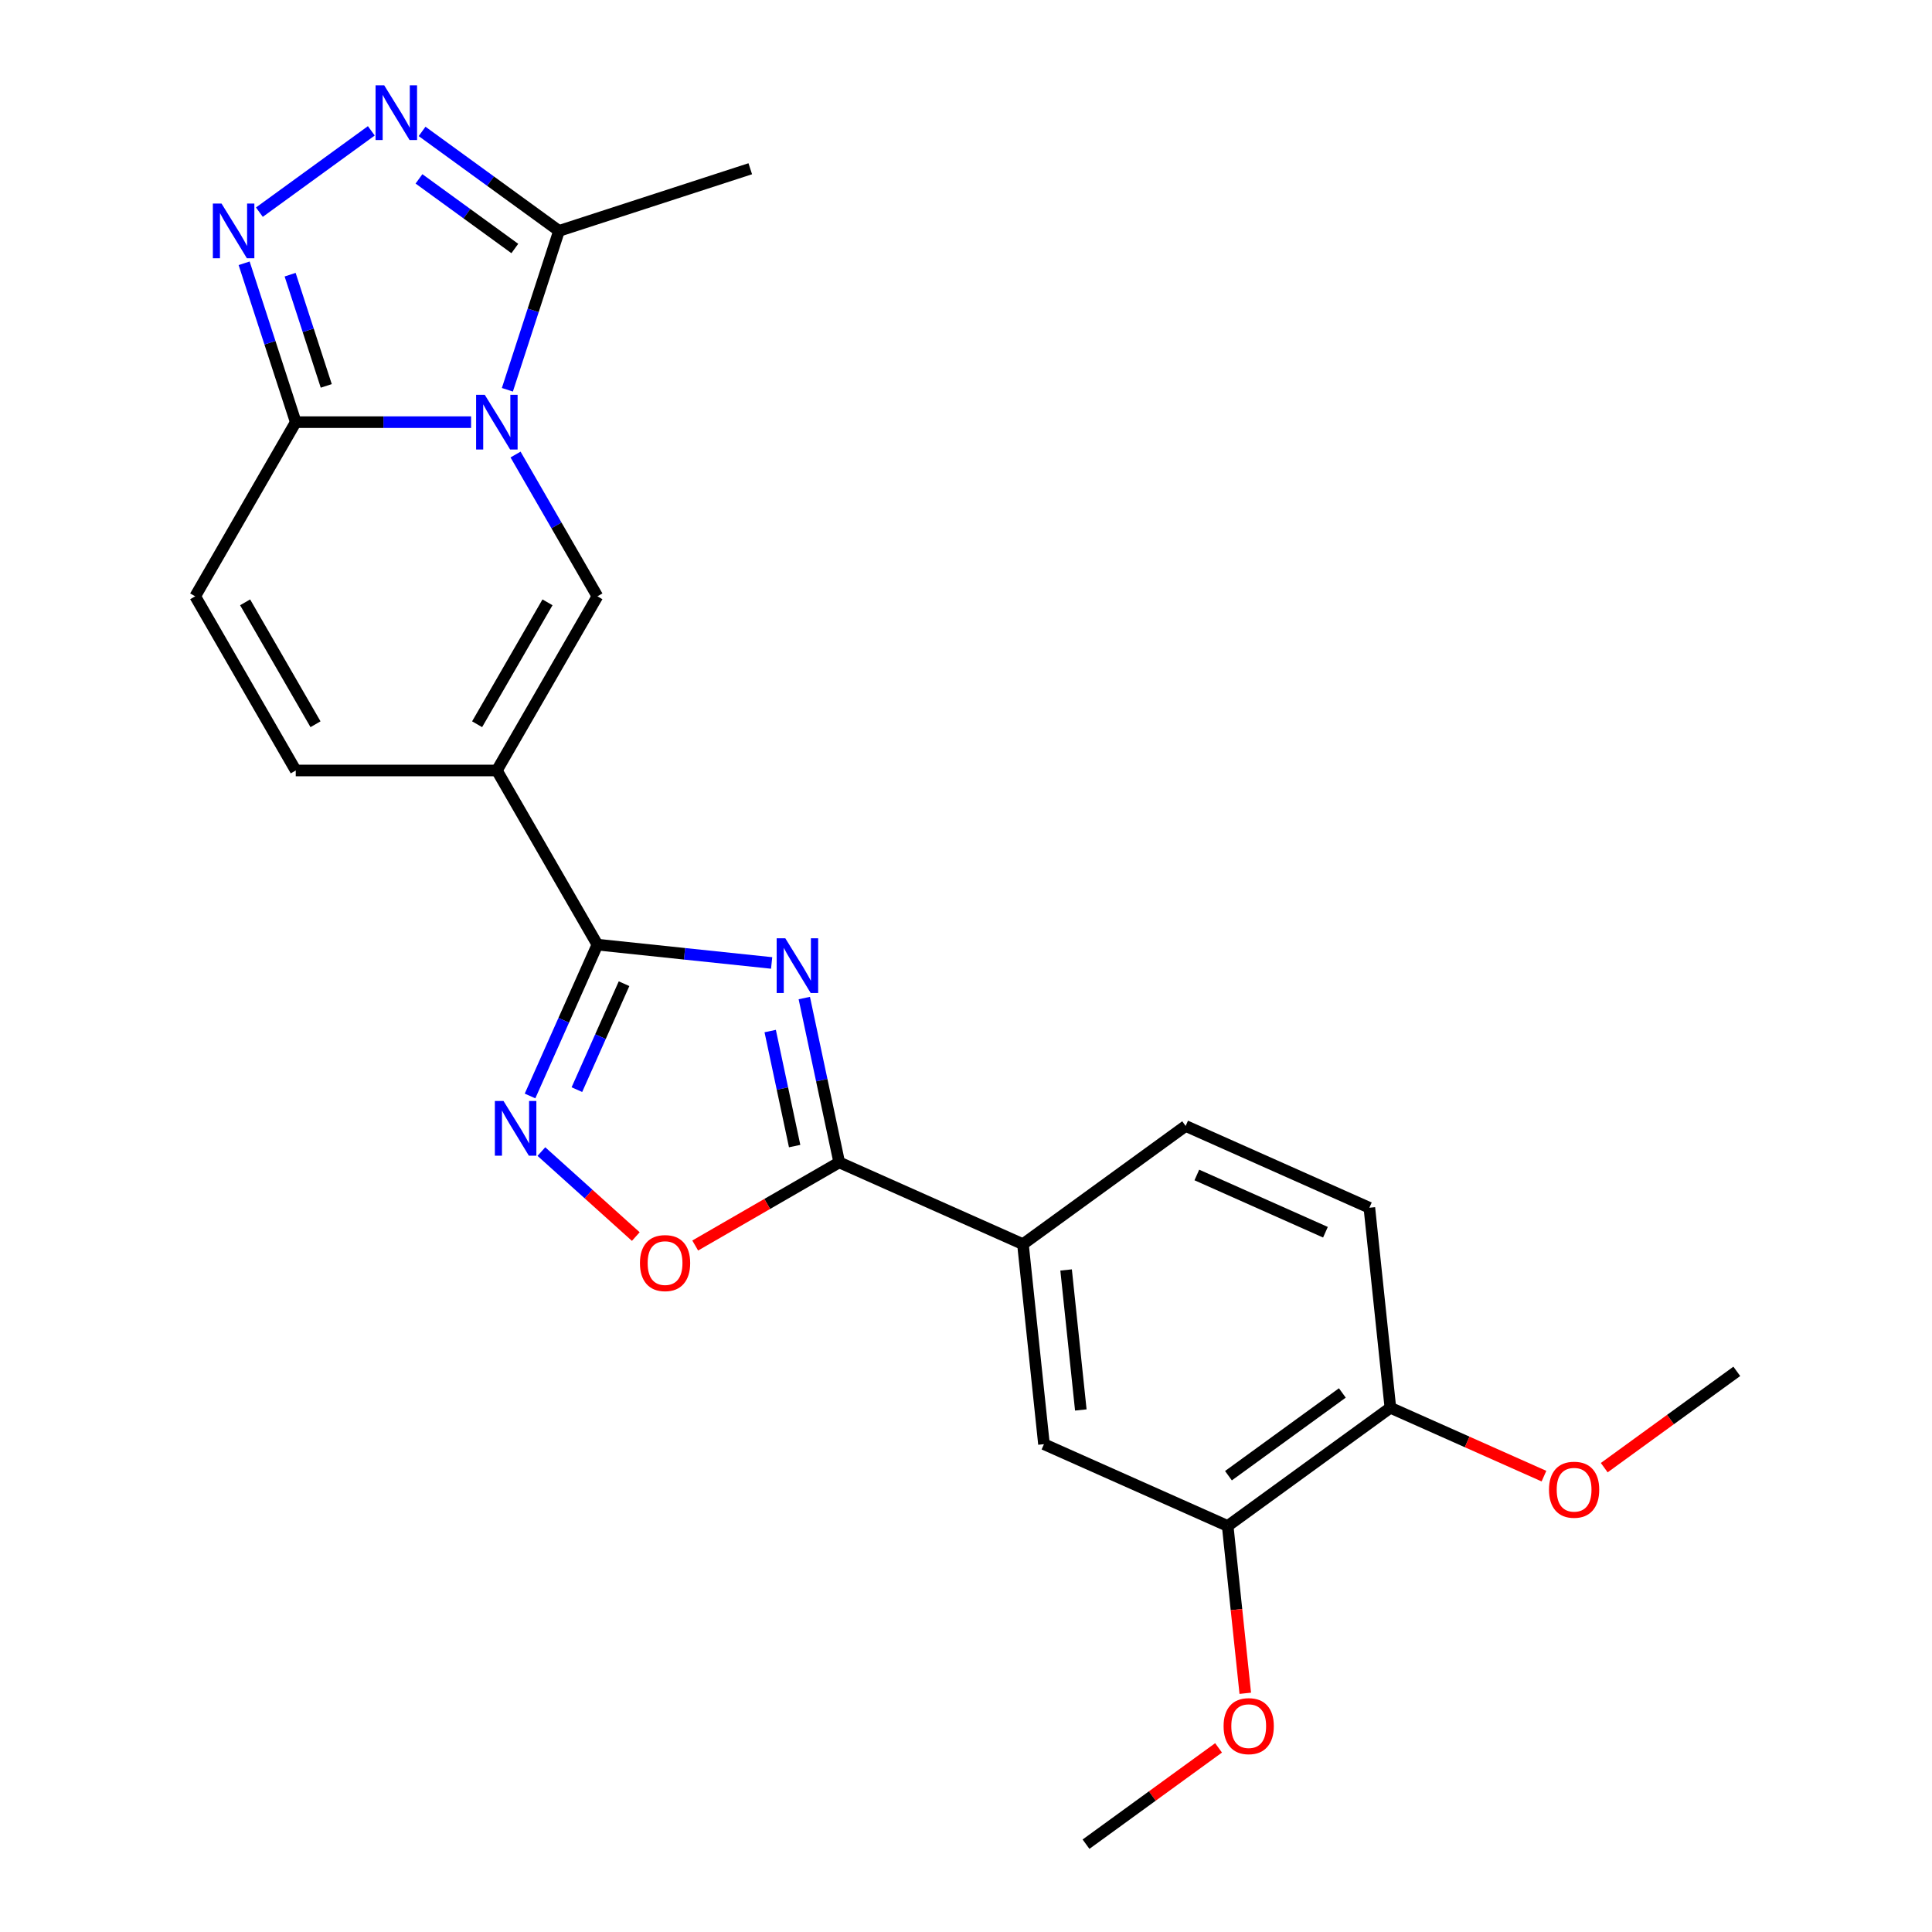 <?xml version='1.0' encoding='iso-8859-1'?>
<svg version='1.1' baseProfile='full'
              xmlns='http://www.w3.org/2000/svg'
                      xmlns:rdkit='http://www.rdkit.org/xml'
                      xmlns:xlink='http://www.w3.org/1999/xlink'
                  xml:space='preserve'
width='1000px' height='1000px' viewBox='0 0 1000 1000'>
<!-- END OF HEADER -->
<rect style='opacity:1.0;fill:#FFFFFF;stroke:none' width='1000' height='1000' x='0' y='0'> </rect>
<path class='bond-3' d='M 266.85,235.268 L 288.035,271.96' style='fill:none;fill-rule:evenodd;stroke:#0000FF;stroke-width:6px;stroke-linecap:butt;stroke-linejoin:miter;stroke-opacity:1' />
<path class='bond-3' d='M 288.035,271.96 L 309.219,308.652' style='fill:none;fill-rule:evenodd;stroke:#000000;stroke-width:6px;stroke-linecap:butt;stroke-linejoin:miter;stroke-opacity:1' />
<path class='bond-5' d='M 243.83,218.506 L 198.456,218.506' style='fill:none;fill-rule:evenodd;stroke:#0000FF;stroke-width:6px;stroke-linecap:butt;stroke-linejoin:miter;stroke-opacity:1' />
<path class='bond-5' d='M 198.456,218.506 L 153.081,218.506' style='fill:none;fill-rule:evenodd;stroke:#000000;stroke-width:6px;stroke-linecap:butt;stroke-linejoin:miter;stroke-opacity:1' />
<path class='bond-9' d='M 262.619,201.743 L 275.979,160.626' style='fill:none;fill-rule:evenodd;stroke:#0000FF;stroke-width:6px;stroke-linecap:butt;stroke-linejoin:miter;stroke-opacity:1' />
<path class='bond-9' d='M 275.979,160.626 L 289.339,119.508' style='fill:none;fill-rule:evenodd;stroke:#000000;stroke-width:6px;stroke-linecap:butt;stroke-linejoin:miter;stroke-opacity:1' />
<path class='bond-0' d='M 399.398,498.423 L 354.308,493.684' style='fill:none;fill-rule:evenodd;stroke:#0000FF;stroke-width:6px;stroke-linecap:butt;stroke-linejoin:miter;stroke-opacity:1' />
<path class='bond-0' d='M 354.308,493.684 L 309.219,488.945' style='fill:none;fill-rule:evenodd;stroke:#000000;stroke-width:6px;stroke-linecap:butt;stroke-linejoin:miter;stroke-opacity:1' />
<path class='bond-4' d='M 416.303,516.587 L 425.343,559.115' style='fill:none;fill-rule:evenodd;stroke:#0000FF;stroke-width:6px;stroke-linecap:butt;stroke-linejoin:miter;stroke-opacity:1' />
<path class='bond-4' d='M 425.343,559.115 L 434.382,601.642' style='fill:none;fill-rule:evenodd;stroke:#000000;stroke-width:6px;stroke-linecap:butt;stroke-linejoin:miter;stroke-opacity:1' />
<path class='bond-4' d='M 398.652,533.674 L 404.979,563.443' style='fill:none;fill-rule:evenodd;stroke:#0000FF;stroke-width:6px;stroke-linecap:butt;stroke-linejoin:miter;stroke-opacity:1' />
<path class='bond-4' d='M 404.979,563.443 L 411.307,593.212' style='fill:none;fill-rule:evenodd;stroke:#000000;stroke-width:6px;stroke-linecap:butt;stroke-linejoin:miter;stroke-opacity:1' />
<path class='bond-1' d='M 257.173,398.798 L 309.219,308.652' style='fill:none;fill-rule:evenodd;stroke:#000000;stroke-width:6px;stroke-linecap:butt;stroke-linejoin:miter;stroke-opacity:1' />
<path class='bond-1' d='M 246.95,374.867 L 283.382,311.765' style='fill:none;fill-rule:evenodd;stroke:#000000;stroke-width:6px;stroke-linecap:butt;stroke-linejoin:miter;stroke-opacity:1' />
<path class='bond-2' d='M 257.173,398.798 L 309.219,488.945' style='fill:none;fill-rule:evenodd;stroke:#000000;stroke-width:6px;stroke-linecap:butt;stroke-linejoin:miter;stroke-opacity:1' />
<path class='bond-25' d='M 257.173,398.798 L 153.081,398.798' style='fill:none;fill-rule:evenodd;stroke:#000000;stroke-width:6px;stroke-linecap:butt;stroke-linejoin:miter;stroke-opacity:1' />
<path class='bond-8' d='M 309.219,488.945 L 291.781,528.11' style='fill:none;fill-rule:evenodd;stroke:#000000;stroke-width:6px;stroke-linecap:butt;stroke-linejoin:miter;stroke-opacity:1' />
<path class='bond-8' d='M 291.781,528.11 L 274.344,567.275' style='fill:none;fill-rule:evenodd;stroke:#0000FF;stroke-width:6px;stroke-linecap:butt;stroke-linejoin:miter;stroke-opacity:1' />
<path class='bond-8' d='M 323.006,509.162 L 310.8,536.577' style='fill:none;fill-rule:evenodd;stroke:#000000;stroke-width:6px;stroke-linecap:butt;stroke-linejoin:miter;stroke-opacity:1' />
<path class='bond-8' d='M 310.8,536.577 L 298.593,563.993' style='fill:none;fill-rule:evenodd;stroke:#0000FF;stroke-width:6px;stroke-linecap:butt;stroke-linejoin:miter;stroke-opacity:1' />
<path class='bond-13' d='M 434.382,601.642 L 529.475,643.98' style='fill:none;fill-rule:evenodd;stroke:#000000;stroke-width:6px;stroke-linecap:butt;stroke-linejoin:miter;stroke-opacity:1' />
<path class='bond-26' d='M 434.382,601.642 L 397.11,623.161' style='fill:none;fill-rule:evenodd;stroke:#000000;stroke-width:6px;stroke-linecap:butt;stroke-linejoin:miter;stroke-opacity:1' />
<path class='bond-26' d='M 397.11,623.161 L 359.838,644.68' style='fill:none;fill-rule:evenodd;stroke:#FF0000;stroke-width:6px;stroke-linecap:butt;stroke-linejoin:miter;stroke-opacity:1' />
<path class='bond-6' d='M 153.081,218.506 L 139.721,177.388' style='fill:none;fill-rule:evenodd;stroke:#000000;stroke-width:6px;stroke-linecap:butt;stroke-linejoin:miter;stroke-opacity:1' />
<path class='bond-6' d='M 139.721,177.388 L 126.361,136.271' style='fill:none;fill-rule:evenodd;stroke:#0000FF;stroke-width:6px;stroke-linecap:butt;stroke-linejoin:miter;stroke-opacity:1' />
<path class='bond-6' d='M 168.872,199.737 L 159.52,170.955' style='fill:none;fill-rule:evenodd;stroke:#000000;stroke-width:6px;stroke-linecap:butt;stroke-linejoin:miter;stroke-opacity:1' />
<path class='bond-6' d='M 159.52,170.955 L 150.168,142.173' style='fill:none;fill-rule:evenodd;stroke:#0000FF;stroke-width:6px;stroke-linecap:butt;stroke-linejoin:miter;stroke-opacity:1' />
<path class='bond-12' d='M 153.081,218.506 L 101.035,308.652' style='fill:none;fill-rule:evenodd;stroke:#000000;stroke-width:6px;stroke-linecap:butt;stroke-linejoin:miter;stroke-opacity:1' />
<path class='bond-24' d='M 134.257,109.815 L 192.197,67.719' style='fill:none;fill-rule:evenodd;stroke:#0000FF;stroke-width:6px;stroke-linecap:butt;stroke-linejoin:miter;stroke-opacity:1' />
<path class='bond-7' d='M 218.469,68.019 L 253.904,93.763' style='fill:none;fill-rule:evenodd;stroke:#0000FF;stroke-width:6px;stroke-linecap:butt;stroke-linejoin:miter;stroke-opacity:1' />
<path class='bond-7' d='M 253.904,93.763 L 289.339,119.508' style='fill:none;fill-rule:evenodd;stroke:#000000;stroke-width:6px;stroke-linecap:butt;stroke-linejoin:miter;stroke-opacity:1' />
<path class='bond-7' d='M 216.863,92.584 L 241.667,110.606' style='fill:none;fill-rule:evenodd;stroke:#0000FF;stroke-width:6px;stroke-linecap:butt;stroke-linejoin:miter;stroke-opacity:1' />
<path class='bond-7' d='M 241.667,110.606 L 266.472,128.627' style='fill:none;fill-rule:evenodd;stroke:#000000;stroke-width:6px;stroke-linecap:butt;stroke-linejoin:miter;stroke-opacity:1' />
<path class='bond-10' d='M 280.223,596.051 L 304.653,618.047' style='fill:none;fill-rule:evenodd;stroke:#0000FF;stroke-width:6px;stroke-linecap:butt;stroke-linejoin:miter;stroke-opacity:1' />
<path class='bond-10' d='M 304.653,618.047 L 329.083,640.044' style='fill:none;fill-rule:evenodd;stroke:#FF0000;stroke-width:6px;stroke-linecap:butt;stroke-linejoin:miter;stroke-opacity:1' />
<path class='bond-21' d='M 289.339,119.508 L 388.336,87.342' style='fill:none;fill-rule:evenodd;stroke:#000000;stroke-width:6px;stroke-linecap:butt;stroke-linejoin:miter;stroke-opacity:1' />
<path class='bond-11' d='M 153.081,398.798 L 101.035,308.652' style='fill:none;fill-rule:evenodd;stroke:#000000;stroke-width:6px;stroke-linecap:butt;stroke-linejoin:miter;stroke-opacity:1' />
<path class='bond-11' d='M 163.303,374.867 L 126.871,311.765' style='fill:none;fill-rule:evenodd;stroke:#000000;stroke-width:6px;stroke-linecap:butt;stroke-linejoin:miter;stroke-opacity:1' />
<path class='bond-14' d='M 529.475,643.98 L 540.356,747.502' style='fill:none;fill-rule:evenodd;stroke:#000000;stroke-width:6px;stroke-linecap:butt;stroke-linejoin:miter;stroke-opacity:1' />
<path class='bond-14' d='M 551.811,657.332 L 559.428,729.798' style='fill:none;fill-rule:evenodd;stroke:#000000;stroke-width:6px;stroke-linecap:butt;stroke-linejoin:miter;stroke-opacity:1' />
<path class='bond-17' d='M 529.475,643.98 L 613.687,582.797' style='fill:none;fill-rule:evenodd;stroke:#000000;stroke-width:6px;stroke-linecap:butt;stroke-linejoin:miter;stroke-opacity:1' />
<path class='bond-15' d='M 540.356,747.502 L 635.448,789.84' style='fill:none;fill-rule:evenodd;stroke:#000000;stroke-width:6px;stroke-linecap:butt;stroke-linejoin:miter;stroke-opacity:1' />
<path class='bond-19' d='M 635.448,789.84 L 639.999,833.14' style='fill:none;fill-rule:evenodd;stroke:#000000;stroke-width:6px;stroke-linecap:butt;stroke-linejoin:miter;stroke-opacity:1' />
<path class='bond-19' d='M 639.999,833.14 L 644.55,876.439' style='fill:none;fill-rule:evenodd;stroke:#FF0000;stroke-width:6px;stroke-linecap:butt;stroke-linejoin:miter;stroke-opacity:1' />
<path class='bond-27' d='M 635.448,789.84 L 719.66,728.656' style='fill:none;fill-rule:evenodd;stroke:#000000;stroke-width:6px;stroke-linecap:butt;stroke-linejoin:miter;stroke-opacity:1' />
<path class='bond-27' d='M 635.843,763.82 L 694.792,720.991' style='fill:none;fill-rule:evenodd;stroke:#000000;stroke-width:6px;stroke-linecap:butt;stroke-linejoin:miter;stroke-opacity:1' />
<path class='bond-16' d='M 719.66,728.656 L 708.78,625.135' style='fill:none;fill-rule:evenodd;stroke:#000000;stroke-width:6px;stroke-linecap:butt;stroke-linejoin:miter;stroke-opacity:1' />
<path class='bond-20' d='M 719.66,728.656 L 759.406,746.352' style='fill:none;fill-rule:evenodd;stroke:#000000;stroke-width:6px;stroke-linecap:butt;stroke-linejoin:miter;stroke-opacity:1' />
<path class='bond-20' d='M 759.406,746.352 L 799.151,764.048' style='fill:none;fill-rule:evenodd;stroke:#FF0000;stroke-width:6px;stroke-linecap:butt;stroke-linejoin:miter;stroke-opacity:1' />
<path class='bond-18' d='M 613.687,582.797 L 708.78,625.135' style='fill:none;fill-rule:evenodd;stroke:#000000;stroke-width:6px;stroke-linecap:butt;stroke-linejoin:miter;stroke-opacity:1' />
<path class='bond-18' d='M 619.483,608.166 L 686.048,637.802' style='fill:none;fill-rule:evenodd;stroke:#000000;stroke-width:6px;stroke-linecap:butt;stroke-linejoin:miter;stroke-opacity:1' />
<path class='bond-22' d='M 630.727,904.697 L 596.422,929.621' style='fill:none;fill-rule:evenodd;stroke:#FF0000;stroke-width:6px;stroke-linecap:butt;stroke-linejoin:miter;stroke-opacity:1' />
<path class='bond-22' d='M 596.422,929.621 L 562.117,954.545' style='fill:none;fill-rule:evenodd;stroke:#000000;stroke-width:6px;stroke-linecap:butt;stroke-linejoin:miter;stroke-opacity:1' />
<path class='bond-23' d='M 830.355,759.659 L 864.66,734.735' style='fill:none;fill-rule:evenodd;stroke:#FF0000;stroke-width:6px;stroke-linecap:butt;stroke-linejoin:miter;stroke-opacity:1' />
<path class='bond-23' d='M 864.66,734.735 L 898.965,709.811' style='fill:none;fill-rule:evenodd;stroke:#000000;stroke-width:6px;stroke-linecap:butt;stroke-linejoin:miter;stroke-opacity:1' />
<path  class='atom-0' d='M 250.913 204.346
L 260.193 219.346
Q 261.113 220.826, 262.593 223.506
Q 264.073 226.186, 264.153 226.346
L 264.153 204.346
L 267.913 204.346
L 267.913 232.666
L 264.033 232.666
L 254.073 216.266
Q 252.913 214.346, 251.673 212.146
Q 250.473 209.946, 250.113 209.266
L 250.113 232.666
L 246.433 232.666
L 246.433 204.346
L 250.913 204.346
' fill='#0000FF'/>
<path  class='atom-1' d='M 406.48 485.665
L 415.76 500.665
Q 416.68 502.145, 418.16 504.825
Q 419.64 507.505, 419.72 507.665
L 419.72 485.665
L 423.48 485.665
L 423.48 513.985
L 419.6 513.985
L 409.64 497.585
Q 408.48 495.665, 407.24 493.465
Q 406.04 491.265, 405.68 490.585
L 405.68 513.985
L 402 513.985
L 402 485.665
L 406.48 485.665
' fill='#0000FF'/>
<path  class='atom-7' d='M 114.655 105.348
L 123.935 120.348
Q 124.855 121.828, 126.335 124.508
Q 127.815 127.188, 127.895 127.348
L 127.895 105.348
L 131.655 105.348
L 131.655 133.668
L 127.775 133.668
L 117.815 117.268
Q 116.655 115.348, 115.415 113.148
Q 114.215 110.948, 113.855 110.268
L 113.855 133.668
L 110.175 133.668
L 110.175 105.348
L 114.655 105.348
' fill='#0000FF'/>
<path  class='atom-8' d='M 198.867 44.165
L 208.147 59.165
Q 209.067 60.645, 210.547 63.325
Q 212.027 66.005, 212.107 66.165
L 212.107 44.165
L 215.867 44.165
L 215.867 72.485
L 211.987 72.485
L 202.027 56.085
Q 200.867 54.165, 199.627 51.965
Q 198.427 49.765, 198.067 49.085
L 198.067 72.485
L 194.387 72.485
L 194.387 44.165
L 198.867 44.165
' fill='#0000FF'/>
<path  class='atom-9' d='M 260.621 569.877
L 269.901 584.877
Q 270.821 586.357, 272.301 589.037
Q 273.781 591.717, 273.861 591.877
L 273.861 569.877
L 277.621 569.877
L 277.621 598.197
L 273.741 598.197
L 263.781 581.797
Q 262.621 579.877, 261.381 577.677
Q 260.181 575.477, 259.821 574.797
L 259.821 598.197
L 256.141 598.197
L 256.141 569.877
L 260.621 569.877
' fill='#0000FF'/>
<path  class='atom-11' d='M 331.236 653.768
Q 331.236 646.968, 334.596 643.168
Q 337.956 639.368, 344.236 639.368
Q 350.516 639.368, 353.876 643.168
Q 357.236 646.968, 357.236 653.768
Q 357.236 660.648, 353.836 664.568
Q 350.436 668.448, 344.236 668.448
Q 337.996 668.448, 334.596 664.568
Q 331.236 660.688, 331.236 653.768
M 344.236 665.248
Q 348.556 665.248, 350.876 662.368
Q 353.236 659.448, 353.236 653.768
Q 353.236 648.208, 350.876 645.408
Q 348.556 642.568, 344.236 642.568
Q 339.916 642.568, 337.556 645.368
Q 335.236 648.168, 335.236 653.768
Q 335.236 659.488, 337.556 662.368
Q 339.916 665.248, 344.236 665.248
' fill='#FF0000'/>
<path  class='atom-20' d='M 633.329 893.442
Q 633.329 886.642, 636.689 882.842
Q 640.049 879.042, 646.329 879.042
Q 652.609 879.042, 655.969 882.842
Q 659.329 886.642, 659.329 893.442
Q 659.329 900.322, 655.929 904.242
Q 652.529 908.122, 646.329 908.122
Q 640.089 908.122, 636.689 904.242
Q 633.329 900.362, 633.329 893.442
M 646.329 904.922
Q 650.649 904.922, 652.969 902.042
Q 655.329 899.122, 655.329 893.442
Q 655.329 887.882, 652.969 885.082
Q 650.649 882.242, 646.329 882.242
Q 642.009 882.242, 639.649 885.042
Q 637.329 887.842, 637.329 893.442
Q 637.329 899.162, 639.649 902.042
Q 642.009 904.922, 646.329 904.922
' fill='#FF0000'/>
<path  class='atom-21' d='M 801.753 771.074
Q 801.753 764.274, 805.113 760.474
Q 808.473 756.674, 814.753 756.674
Q 821.033 756.674, 824.393 760.474
Q 827.753 764.274, 827.753 771.074
Q 827.753 777.954, 824.353 781.874
Q 820.953 785.754, 814.753 785.754
Q 808.513 785.754, 805.113 781.874
Q 801.753 777.994, 801.753 771.074
M 814.753 782.554
Q 819.073 782.554, 821.393 779.674
Q 823.753 776.754, 823.753 771.074
Q 823.753 765.514, 821.393 762.714
Q 819.073 759.874, 814.753 759.874
Q 810.433 759.874, 808.073 762.674
Q 805.753 765.474, 805.753 771.074
Q 805.753 776.794, 808.073 779.674
Q 810.433 782.554, 814.753 782.554
' fill='#FF0000'/>
</svg>
